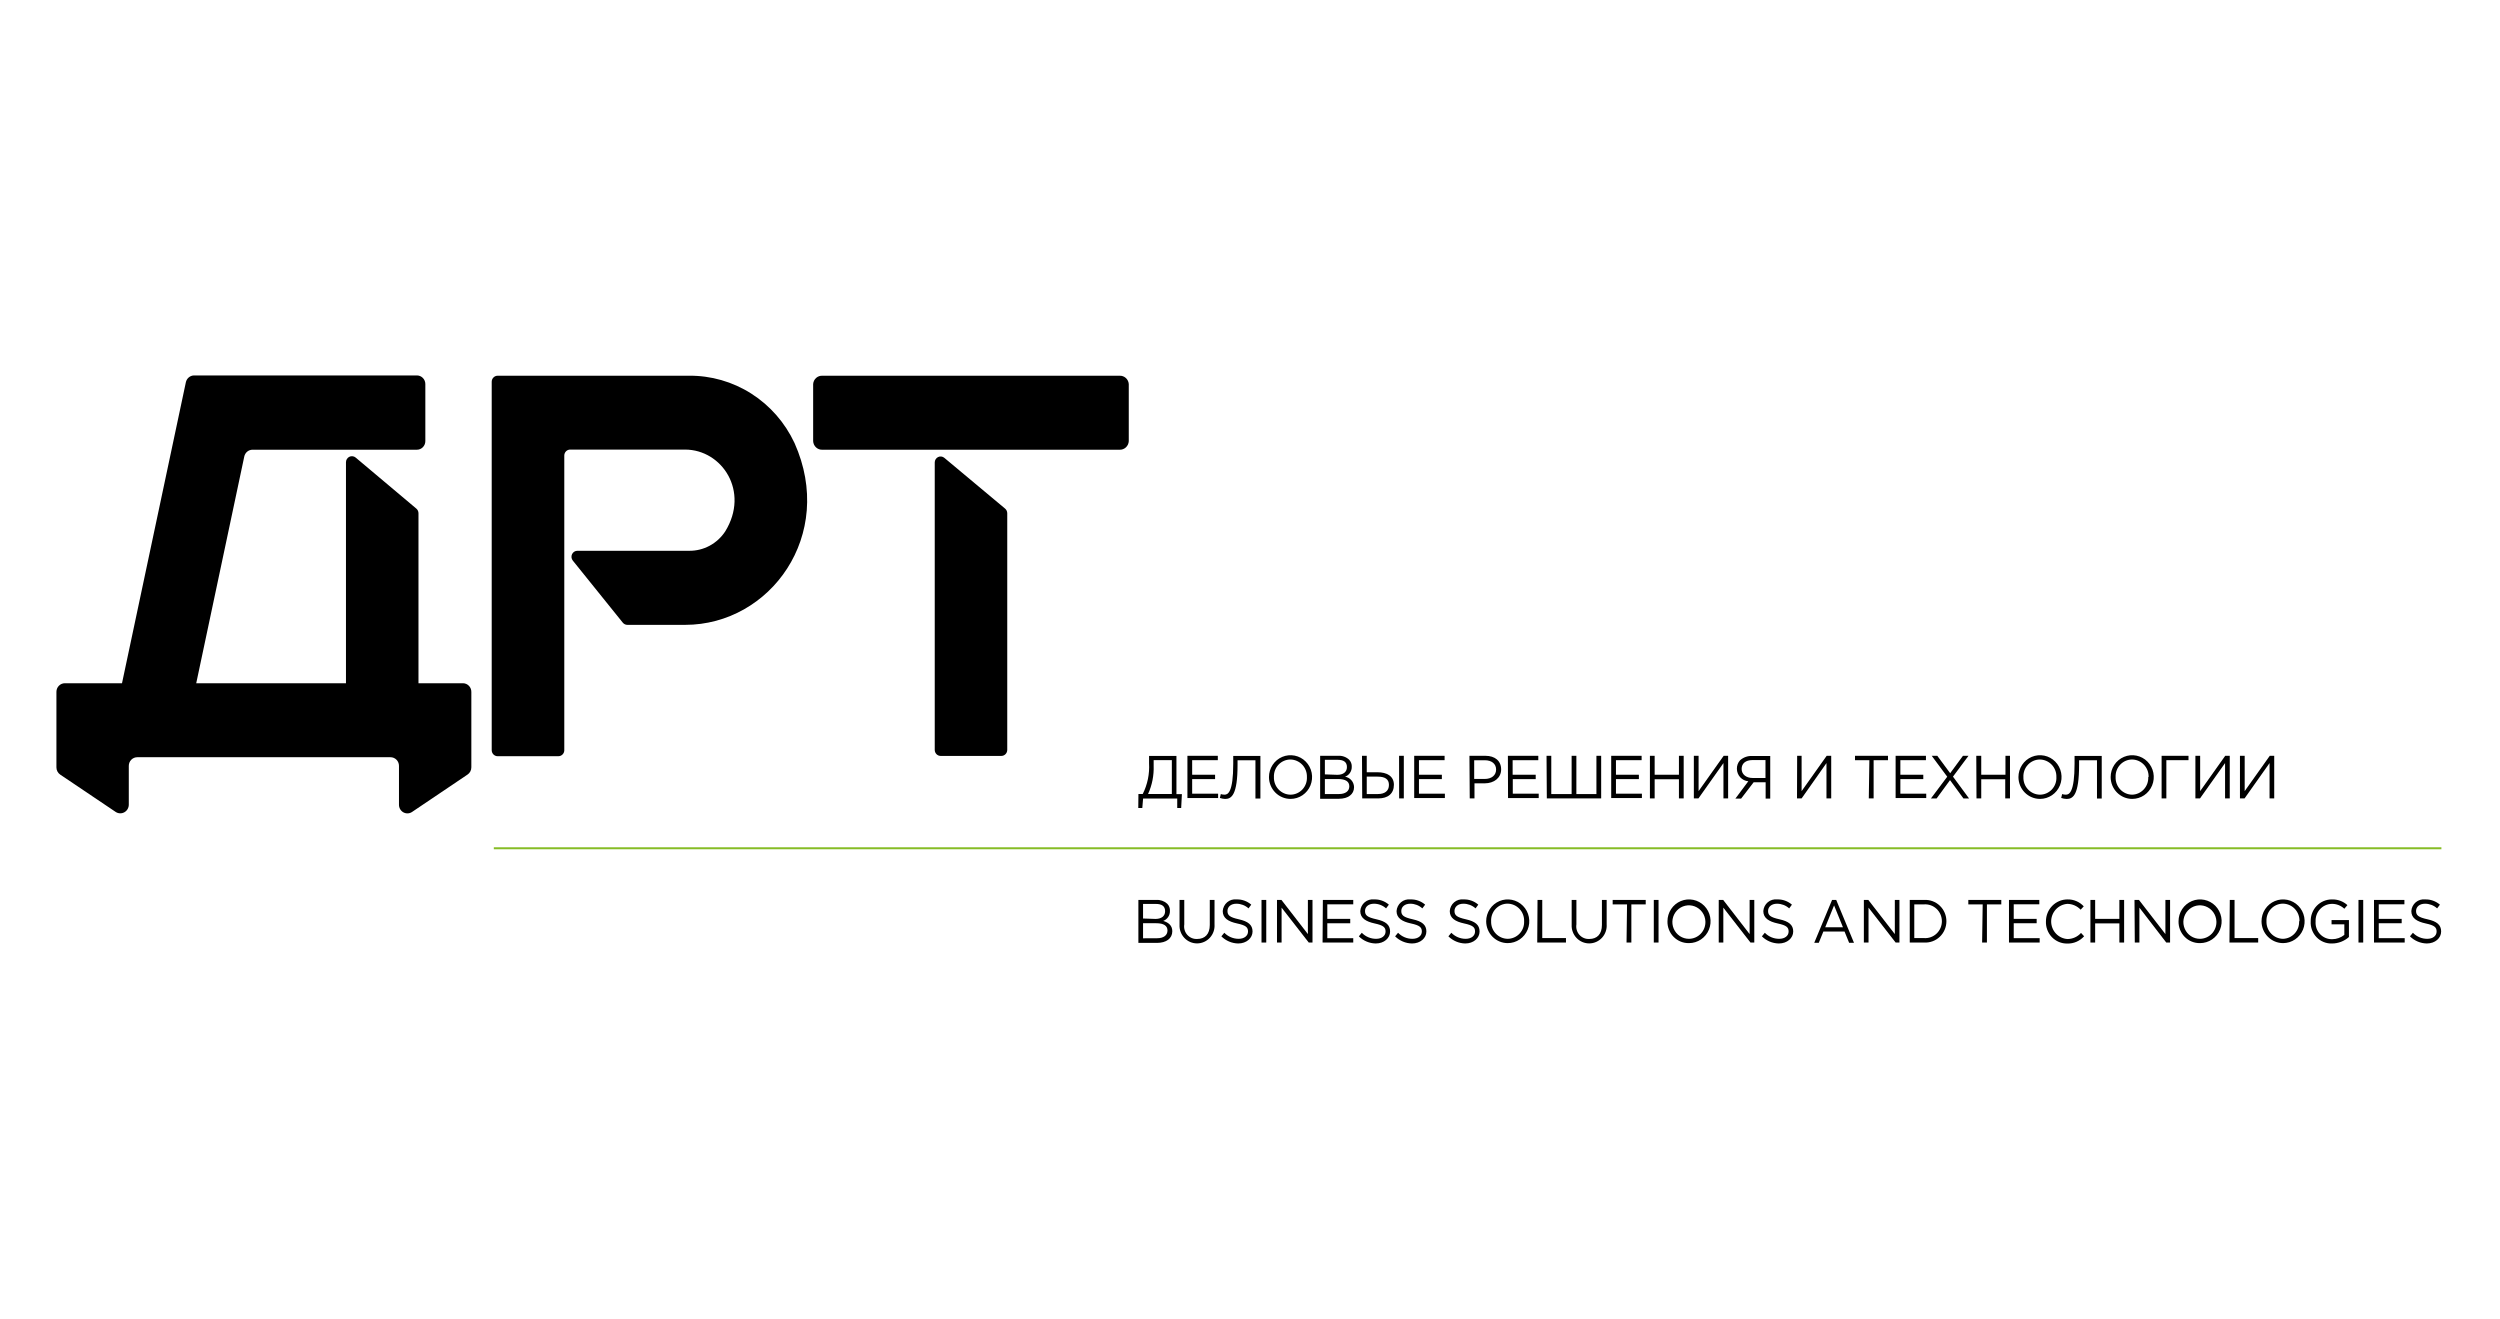 <?xml version="1.0" encoding="UTF-8"?> <svg xmlns="http://www.w3.org/2000/svg" width="1152" height="608" viewBox="0 0 1152 608" fill="none"><g clip-path="url(#clip0_3607_46)"><path d="M257.292 348.462H229.311C228.586 348.462 227.891 348.167 227.378 347.644C226.866 347.121 226.578 346.411 226.578 345.671V175.893C226.587 175.158 226.878 174.457 227.39 173.941C227.902 173.425 228.591 173.135 229.311 173.135H317.403C327.577 173.018 337.571 175.879 346.205 181.379C354.838 186.879 361.75 194.788 366.123 204.172C385.084 246.575 354.93 287.934 315.724 287.934H289.092C288.69 287.935 288.292 287.845 287.928 287.671C287.564 287.496 287.242 287.242 286.985 286.926L263.942 258.31C263.616 257.905 263.411 257.414 263.349 256.893C263.287 256.373 263.372 255.846 263.593 255.373C263.814 254.9 264.162 254.502 264.597 254.224C265.032 253.946 265.536 253.8 266.048 253.804H317.567C320.848 253.84 324.085 253.042 326.987 251.481C329.89 249.919 332.366 247.644 334.192 244.86C345.516 226.466 332.743 207.165 315.658 207.165H262.757C262.399 207.16 262.045 207.228 261.713 207.365C261.382 207.502 261.08 207.704 260.827 207.96C260.572 208.217 260.37 208.522 260.233 208.859C260.095 209.196 260.024 209.557 260.025 209.922V345.435C260.056 345.821 260.009 346.209 259.886 346.576C259.763 346.942 259.567 347.278 259.31 347.563C259.053 347.847 258.741 348.074 258.394 348.229C258.046 348.384 257.671 348.463 257.292 348.462Z" fill="black"></path><path d="M515.89 173.139H378.978C377.915 173.074 376.869 173.441 376.068 174.158C375.267 174.876 374.775 175.887 374.699 176.973V203.268C374.725 203.816 374.855 204.353 375.084 204.849C375.313 205.345 375.635 205.79 376.033 206.159C376.431 206.527 376.896 206.812 377.401 206.997C377.906 207.182 378.442 207.263 378.978 207.236H515.89C516.962 207.282 518.008 206.895 518.803 206.159C519.598 205.422 520.077 204.396 520.137 203.302V176.973C520.06 175.893 519.573 174.887 518.779 174.17C517.985 173.454 516.948 173.084 515.89 173.139ZM435.139 210.968C434.742 210.636 434.261 210.426 433.752 210.363C433.243 210.3 432.726 210.387 432.264 210.612C431.801 210.838 431.41 211.194 431.138 211.638C430.866 212.082 430.724 212.597 430.728 213.121V345.54C430.728 346.274 431.011 346.979 431.516 347.502C432.022 348.024 432.708 348.322 433.427 348.331H461.441C462.161 348.322 462.847 348.024 463.352 347.502C463.857 346.979 464.141 346.274 464.141 345.54V236.524C464.141 236.113 464.053 235.708 463.883 235.335C463.712 234.964 463.463 234.635 463.153 234.372L435.139 210.968Z" fill="black"></path><path d="M213.377 314.834H192.835V236.52C192.836 236.109 192.748 235.703 192.577 235.331C192.406 234.959 192.157 234.63 191.848 234.368L163.866 210.829C163.466 210.501 162.984 210.294 162.474 210.233C161.964 210.171 161.447 210.258 160.984 210.483C160.52 210.707 160.128 211.061 159.851 211.503C159.575 211.945 159.427 212.457 159.422 212.981V314.834H90.423L112.578 210.291C112.78 209.414 113.268 208.633 113.962 208.077C114.656 207.521 115.514 207.223 116.397 207.231H192.111C192.624 207.231 193.131 207.128 193.605 206.926C194.079 206.725 194.508 206.429 194.87 206.057C195.23 205.685 195.516 205.244 195.709 204.759C195.903 204.273 196 203.754 195.996 203.23V176.968C195.996 175.916 195.586 174.906 194.858 174.162C194.129 173.418 193.141 173 192.111 173H89.436C88.552 173.009 87.697 173.322 87.01 173.89C86.323 174.458 85.843 175.246 85.65 176.127L56.22 314.834H29.885C28.855 314.834 27.866 315.252 27.138 315.997C26.41 316.741 26 317.75 26 318.803V353.572C25.992 354.237 26.147 354.893 26.452 355.481C26.757 356.069 27.202 356.568 27.745 356.934L53.323 374.151C53.915 374.536 54.596 374.752 55.297 374.777C55.999 374.801 56.693 374.632 57.309 374.289C57.924 373.945 58.438 373.439 58.797 372.824C59.156 372.208 59.346 371.505 59.347 370.789V352.899C59.347 351.847 59.757 350.838 60.485 350.093C61.214 349.349 62.202 348.931 63.232 348.931H179.931C180.443 348.927 180.953 349.027 181.427 349.224C181.903 349.421 182.335 349.713 182.699 350.081C183.063 350.45 183.352 350.89 183.549 351.373C183.747 351.857 183.848 352.375 183.848 352.899V370.789C183.839 371.509 184.022 372.219 184.379 372.842C184.735 373.465 185.25 373.976 185.87 374.322C186.489 374.667 187.189 374.834 187.894 374.804C188.6 374.774 189.283 374.548 189.872 374.151L215.418 356.934C215.969 356.575 216.422 356.077 216.733 355.488C217.044 354.9 217.204 354.241 217.196 353.572V318.903C217.209 318.38 217.12 317.858 216.935 317.369C216.75 316.881 216.471 316.435 216.116 316.056C215.761 315.678 215.336 315.375 214.866 315.166C214.396 314.956 213.89 314.844 213.377 314.834Z" fill="black"></path><path d="M524.586 365.878H526.573C528.772 361.494 529.778 356.593 529.486 351.683V348.327H542.102V365.946H544.619L544.288 372.322H542.467V367.959H526.738L526.374 372.322H524.52L524.586 365.878ZM539.983 365.878V350.273H531.605V352.824C531.773 357.321 530.888 361.794 529.023 365.878H539.983Z" fill="black"></path><path d="M547.164 348.274H561.17V350.288H549.349V357H559.912V359.013H549.349V365.725H561.303V367.739H547.164V348.274Z" fill="black"></path><path d="M562.117 367.691L562.548 365.912C563.104 366.093 563.685 366.184 564.27 366.181C565.759 366.181 568.276 365.274 568.276 351.884V348.327H580.793V367.959H578.508V350.341H570.263V352.489C570.263 366.248 567.514 368.16 564.534 368.16C563.71 368.126 562.896 367.968 562.117 367.691Z" fill="black"></path><path d="M584.742 358.068C584.742 356.076 585.325 354.13 586.417 352.475C587.508 350.819 589.059 349.529 590.875 348.766C592.689 348.004 594.687 347.805 596.614 348.193C598.541 348.582 600.311 349.541 601.697 350.949C603.09 352.357 604.033 354.151 604.419 356.104C604.804 358.057 604.603 360.081 603.855 361.921C603.101 363.76 601.83 365.332 600.195 366.439C598.561 367.545 596.641 368.136 594.676 368.136C592.042 368.136 589.514 367.075 587.652 365.187C585.789 363.299 584.742 360.738 584.742 358.068ZM602.227 358.068C602.261 357.027 602.089 355.99 601.726 355.017C601.36 354.043 600.806 353.154 600.097 352.4C599.387 351.647 598.536 351.045 597.594 350.629C596.652 350.213 595.637 349.993 594.61 349.98C593.581 349.983 592.563 350.198 591.619 350.611C590.674 351.024 589.822 351.626 589.113 352.382C588.405 353.138 587.854 354.031 587.496 355.009C587.138 355.986 586.978 357.026 587.027 358.068C586.987 359.111 587.154 360.153 587.517 361.13C587.881 362.107 588.434 363 589.144 363.757C589.854 364.514 590.706 365.119 591.651 365.537C592.595 365.955 593.612 366.176 594.643 366.189C595.675 366.186 596.695 365.97 597.642 365.556C598.589 365.141 599.443 364.535 600.152 363.776C600.861 363.016 601.41 362.119 601.766 361.138C602.123 360.156 602.278 359.112 602.227 358.068Z" fill="black"></path><path d="M608.32 348.277H616.566C617.481 348.206 618.401 348.324 619.27 348.624C620.145 348.924 620.944 349.399 621.629 350.021C622.066 350.456 622.406 350.981 622.619 351.56C622.837 352.139 622.93 352.759 622.889 353.377C622.907 354.364 622.619 355.33 622.066 356.142C621.514 356.955 620.726 357.572 619.805 357.908C620.944 358.089 621.98 358.668 622.74 359.545C623.493 360.423 623.919 361.542 623.948 362.707C623.948 366.062 621.163 368.076 616.928 368.076H608.32V348.277ZM616.232 357.035C618.85 357.035 620.668 355.827 620.668 353.478C620.668 351.129 619.143 350.122 616.399 350.122H610.501V356.834L616.232 357.035ZM616.991 365.895C619.937 365.895 621.761 364.586 621.761 362.337C621.761 360.089 619.972 358.982 616.594 358.982H610.501V365.895H616.991Z" fill="black"></path><path d="M627.609 348.274H629.796V355.859H634.796C638.933 355.859 642.311 357.537 642.311 361.631C642.311 365.725 639.532 367.907 635.124 367.907H627.707L627.609 348.274ZM634.957 365.893C638.07 365.893 640.026 364.484 640.026 361.698C640.026 358.912 638.041 357.872 634.825 357.872H629.796V365.893H634.957ZM644.693 348.274H646.879V367.907H644.727L644.693 348.274Z" fill="black"></path><path d="M651.664 348.274H665.669V350.288H653.851V357H664.409V359.013H653.851V365.725H665.801V367.739H651.664V348.274Z" fill="black"></path><path d="M677.121 348.274H684.503C688.876 348.274 691.725 350.623 691.725 354.55C691.725 358.477 688.41 360.96 684.141 360.96H679.44V367.907H677.253L677.121 348.274ZM684.072 358.946C687.386 358.946 689.406 357.235 689.406 354.584C689.406 351.932 687.317 350.322 684.204 350.322H679.308V358.946H684.072Z" fill="black"></path><path d="M694.836 348.274H708.847V350.288H697.022V357H707.656V359.013H697.092V365.725H709.042V367.739H694.905L694.836 348.274Z" fill="black"></path><path d="M712.645 348.274H714.831V365.893H724.204V348.274H726.391V365.893H735.631V348.274H737.818V367.907H712.777L712.645 348.274Z" fill="black"></path><path d="M742.445 348.274H756.456V350.288H744.632V357H755.196V359.013H744.632V365.725H756.588V367.739H742.445V348.274Z" fill="black"></path><path d="M760.281 348.274H762.462V357H773.653V348.274H775.84V367.907H773.653V359.08H762.462V367.907H760.281V348.274Z" fill="black"></path><path d="M780.523 348.274H782.71V364.55L794.264 348.274H796.318V367.907H794.166V351.63L782.641 367.907H780.523V348.274Z" fill="black"></path><path d="M805.625 360.005C804.198 359.888 802.869 359.234 801.891 358.172C800.918 357.109 800.372 355.716 800.36 354.266C800.32 352.814 800.844 351.404 801.816 350.34C803.37 348.95 805.406 348.239 807.478 348.36H815.723V367.992H813.606V360.475H808.076L802.311 367.992H799.664L805.625 360.005ZM813.537 358.495V350.239H807.61C804.302 350.239 802.547 351.85 802.547 354.333C802.547 356.817 804.63 358.495 807.61 358.495H813.537Z" fill="black"></path><path d="M828.126 348.274H830.18V364.55L841.734 348.274H843.822V367.907H841.636V351.63L830.18 367.907H828.062L828.126 348.274Z" fill="black"></path><path d="M861.408 350.288H854.785V348.274H869.987V350.288H863.364V367.907H861.143L861.408 350.288Z" fill="black"></path><path d="M873.5 348.274H887.476V350.288H875.686V357H886.251V359.013H875.686V365.725H887.609V367.739H873.5V348.274Z" fill="black"></path><path d="M897.282 357.906L890.13 348.274H892.708L898.64 356.295L904.532 348.274H907.081L899.929 357.872L907.346 367.94H904.762L898.571 359.483L892.38 367.94H889.762L897.282 357.906Z" fill="black"></path><path d="M910.672 348.274H912.956V357H924.113V348.274H926.202V367.907H924.015V359.08H912.956V367.907H910.77L910.672 348.274Z" fill="black"></path><path d="M930.102 358.068C930.102 356.076 930.683 354.13 931.776 352.475C932.863 350.819 934.417 349.529 936.235 348.766C938.048 348.004 940.044 347.805 941.972 348.193C943.899 348.582 945.672 349.541 947.058 350.949C948.445 352.357 949.394 354.151 949.774 356.104C950.16 358.057 949.964 360.081 949.21 361.921C948.462 363.76 947.185 365.332 945.551 366.439C943.917 367.545 942.001 368.136 940.033 368.136C937.398 368.136 934.872 367.075 933.007 365.187C931.149 363.299 930.102 360.738 930.102 358.068ZM947.582 358.068C947.616 357.027 947.45 355.99 947.081 355.017C946.719 354.043 946.167 353.154 945.453 352.4C944.745 351.647 943.894 351.045 942.95 350.629C942.012 350.213 940.994 349.993 939.97 349.98C938.94 349.983 937.921 350.198 936.977 350.611C936.034 351.024 935.182 351.626 934.469 352.382C933.761 353.138 933.214 354.031 932.852 355.009C932.495 355.986 932.334 357.026 932.386 358.068C932.346 359.111 932.512 360.153 932.875 361.13C933.237 362.107 933.79 363 934.503 363.757C935.211 364.514 936.063 365.119 937.006 365.537C937.956 365.955 938.968 366.176 940.004 366.189C941.034 366.186 942.052 365.97 943.002 365.556C943.945 365.141 944.803 364.535 945.511 363.776C946.218 363.016 946.771 362.119 947.127 361.138C947.484 360.156 947.639 359.112 947.582 358.068Z" fill="black"></path><path d="M949.797 367.691L950.228 365.912C950.787 366.093 951.368 366.184 951.949 366.181C953.439 366.181 955.959 365.274 955.959 351.884V348.327H968.474V367.959H966.288V350.341H958.042V352.489C958.042 366.248 955.292 368.16 952.317 368.16C951.454 368.136 950.608 367.978 949.797 367.691Z" fill="black"></path><path d="M972.59 358.068C972.59 356.076 973.171 354.13 974.264 352.475C975.357 350.819 976.905 349.529 978.724 348.766C980.536 348.004 982.533 347.805 984.46 348.193C986.388 348.582 988.16 349.541 989.547 350.949C990.939 352.357 991.883 354.151 992.268 356.104C992.648 358.057 992.452 360.081 991.699 361.921C990.951 363.76 989.673 365.332 988.045 366.439C986.411 367.545 984.489 368.136 982.521 368.136C979.892 368.136 977.36 367.075 975.501 365.187C973.637 363.299 972.59 360.738 972.59 358.068ZM990.076 358.068C990.111 357.027 989.938 355.99 989.575 355.017C989.207 354.043 988.655 353.154 987.941 352.4C987.234 351.647 986.382 351.045 985.444 350.629C984.501 350.213 983.482 349.993 982.458 349.98C981.428 349.983 980.409 350.198 979.466 350.611C978.522 351.024 977.671 351.626 976.963 352.382C976.249 353.138 975.703 354.031 975.346 355.009C974.983 355.986 974.828 357.026 974.874 358.068C974.834 359.111 975.001 360.153 975.363 361.13C975.732 362.107 976.284 363 976.992 363.757C977.699 364.514 978.557 365.119 979.5 365.537C980.444 365.955 981.462 366.176 982.492 366.189C983.511 366.164 984.512 365.931 985.438 365.507C986.365 365.082 987.199 364.473 987.89 363.716C988.58 362.959 989.115 362.069 989.466 361.099C989.811 360.129 989.961 359.098 989.909 358.068H990.076Z" fill="black"></path><path d="M996.07 348.274H1008.46V350.288H998.257V367.907H996.07V348.274Z" fill="black"></path><path d="M1011.64 348.274H1013.83V364.55L1025.38 348.274H1027.47V367.907H1025.31V351.63L1013.76 367.907H1011.64V348.274Z" fill="black"></path><path d="M1032.17 348.274H1034.35V364.55L1045.91 348.274H1047.96V367.907H1045.81V351.63L1034.29 367.907H1032.17V348.274Z" fill="black"></path><path d="M524.566 414.686H532.812C534.651 414.569 536.462 415.196 537.845 416.431C538.281 416.866 538.619 417.39 538.836 417.969C539.054 418.548 539.145 419.169 539.103 419.787C539.122 420.778 538.835 421.75 538.283 422.568C537.731 423.386 536.941 424.009 536.024 424.351C538.341 425.056 540.196 426.398 540.196 429.117C540.196 432.472 537.381 434.486 533.143 434.486H524.566V414.686ZM532.448 423.445C535.063 423.445 536.884 422.237 536.884 419.888C536.884 417.539 535.361 416.532 532.613 416.532H526.719V423.244L532.448 423.445ZM533.209 432.338C536.156 432.338 537.977 430.996 537.977 428.781C537.977 426.566 536.189 425.425 532.812 425.425H526.719V432.372L533.209 432.338Z" fill="black"></path><path d="M543.527 426.099V414.689H545.712V425.965C545.572 426.818 545.623 427.692 545.861 428.522C546.098 429.353 546.517 430.119 547.086 430.763C547.655 431.407 548.36 431.914 549.148 432.245C549.936 432.577 550.787 432.724 551.639 432.677C555.216 432.677 557.467 430.496 557.467 426.2V414.689H559.652V425.932C559.734 427.047 559.588 428.168 559.225 429.225C558.862 430.282 558.289 431.252 557.542 432.075C556.794 432.899 555.889 433.559 554.88 434.013C553.871 434.468 552.782 434.709 551.678 434.721C550.574 434.732 549.479 434.514 548.462 434.08C547.444 433.647 546.525 433.006 545.761 432.198C544.998 431.39 544.405 430.432 544.021 429.383C543.636 428.335 543.468 427.217 543.527 426.099Z" fill="black"></path><path d="M562.805 431.466L564.162 429.821C565.029 430.707 566.061 431.408 567.198 431.887C568.335 432.365 569.554 432.61 570.785 432.607C573.367 432.607 575.089 431.198 575.089 429.251C575.089 427.305 574.129 426.398 570.056 425.526C565.983 424.653 563.434 423.076 563.434 419.821C563.487 419.039 563.696 418.276 564.048 417.578C564.4 416.88 564.887 416.262 565.481 415.761C566.075 415.259 566.763 414.884 567.504 414.659C568.245 414.435 569.023 414.364 569.791 414.452C572.272 414.369 574.694 415.231 576.579 416.868L575.321 418.579C573.779 417.192 571.787 416.428 569.725 416.432C567.208 416.432 565.619 417.841 565.619 419.787C565.619 421.734 566.613 422.673 570.851 423.613C575.089 424.553 577.175 426.164 577.175 429.218C577.175 432.271 574.394 434.755 570.553 434.755C567.651 434.699 564.88 433.523 562.805 431.466Z" fill="black"></path><path d="M581.305 414.689H583.492V434.322H581.305V414.689Z" fill="black"></path><path d="M588.438 414.689H590.49L602.674 430.429V414.689H604.798V434.322H603.071L590.557 418.247V434.322H588.438V414.689Z" fill="black"></path><path d="M609.574 414.689H623.579V416.703H611.622V423.415H622.186V425.428H611.622V432.308H623.579V434.322H609.441L609.574 414.689Z" fill="black"></path><path d="M626.152 431.466L627.51 429.821C628.373 430.711 629.403 431.416 630.543 431.894C631.676 432.373 632.902 432.615 634.133 432.607C636.745 432.607 638.471 431.198 638.471 429.251C638.471 427.305 637.476 426.398 633.437 425.526C629.398 424.653 626.814 423.076 626.814 419.821C626.866 419.039 627.073 418.276 627.43 417.578C627.781 416.88 628.264 416.262 628.862 415.761C629.455 415.259 630.146 414.884 630.882 414.659C631.624 414.435 632.401 414.364 633.172 414.452C635.664 414.361 638.097 415.223 639.991 416.868L638.702 418.579C637.171 417.195 635.192 416.43 633.138 416.432C630.623 416.432 629.001 417.841 629.001 419.787C629.001 421.734 629.99 422.673 634.265 423.613C638.535 424.553 640.554 426.164 640.554 429.218C640.554 432.271 637.804 434.755 633.932 434.755C631.02 434.708 628.235 433.531 626.152 431.466Z" fill="black"></path><path d="M642.867 431.466L644.225 429.821C645.088 430.711 646.124 431.416 647.257 431.894C648.397 432.373 649.617 432.615 650.848 432.607C653.466 432.607 655.186 431.198 655.186 429.251C655.186 427.305 654.191 426.398 650.152 425.526C646.112 424.653 643.529 423.076 643.529 419.821C643.586 419.039 643.794 418.276 644.145 417.578C644.496 416.88 644.985 416.262 645.577 415.761C646.17 415.259 646.86 414.884 647.603 414.659C648.345 414.435 649.122 414.364 649.887 414.452C652.378 414.361 654.818 415.223 656.711 416.868L655.417 418.579C653.886 417.195 651.907 416.43 649.858 416.432C647.338 416.432 645.715 417.841 645.715 419.787C645.715 421.734 646.711 422.673 650.98 423.613C655.255 424.553 657.275 426.164 657.275 429.218C657.275 432.271 654.525 434.755 650.652 434.755C647.735 434.708 644.95 433.531 642.867 431.466Z" fill="black"></path><path d="M667.418 431.466L668.776 429.821C669.645 430.707 670.675 431.408 671.814 431.887C672.947 432.365 674.167 432.61 675.399 432.607C677.982 432.607 679.703 431.198 679.703 429.251C679.703 427.305 678.742 426.398 674.674 425.526C670.6 424.653 668.051 423.076 668.051 419.821C668.103 419.039 668.31 418.276 668.661 417.578C669.012 416.88 669.501 416.262 670.094 415.761C670.692 415.259 671.377 414.884 672.119 414.659C672.861 414.435 673.638 414.364 674.409 414.452C676.889 414.369 679.311 415.231 681.193 416.868L679.939 418.579C678.396 417.192 676.4 416.428 674.34 416.432C671.825 416.432 670.232 417.841 670.232 419.787C670.232 421.734 671.227 422.673 675.468 423.613C679.703 424.553 681.791 426.164 681.791 429.218C681.791 432.271 679.006 434.755 675.169 434.755C672.269 434.689 669.501 433.514 667.418 431.466Z" fill="black"></path><path d="M684.828 424.518C684.828 422.527 685.409 420.58 686.503 418.925C687.59 417.269 689.144 415.979 690.956 415.217C692.774 414.455 694.771 414.255 696.698 414.644C698.626 415.032 700.393 415.991 701.785 417.399C703.172 418.807 704.121 420.601 704.501 422.554C704.886 424.507 704.691 426.531 703.937 428.371C703.183 430.21 701.912 431.783 700.277 432.889C698.643 433.995 696.727 434.586 694.759 434.586C692.124 434.586 689.598 433.525 687.734 431.637C685.875 429.749 684.828 427.188 684.828 424.518ZM702.309 424.518C702.349 423.475 702.182 422.434 701.819 421.456C701.457 420.479 700.905 419.586 700.191 418.829C699.483 418.072 698.632 417.466 697.688 417.049C696.739 416.631 695.726 416.409 694.696 416.397C693.66 416.4 692.642 416.615 691.693 417.03C690.749 417.445 689.892 418.051 689.184 418.81C688.476 419.57 687.924 420.467 687.567 421.448C687.21 422.43 687.055 423.474 687.112 424.518C687.078 425.559 687.245 426.597 687.613 427.57C687.976 428.543 688.528 429.433 689.241 430.186C689.949 430.939 690.801 431.541 691.744 431.957C692.682 432.372 693.701 432.593 694.725 432.606C695.755 432.603 696.773 432.388 697.717 431.975C698.661 431.563 699.512 430.96 700.226 430.204C700.933 429.449 701.48 428.555 701.842 427.578C702.199 426.6 702.36 425.56 702.309 424.518Z" fill="black"></path><path d="M708.492 414.689H710.672V432.274H721.599V434.322H708.359L708.492 414.689Z" fill="black"></path><path d="M724.222 426.099V414.689H726.408V425.965C726.27 426.818 726.316 427.692 726.558 428.522C726.794 429.353 727.214 430.119 727.784 430.763C728.353 431.407 729.055 431.914 729.844 432.245C730.632 432.577 731.483 432.724 732.335 432.677C735.914 432.677 738.164 430.496 738.164 426.2V414.689H740.35V425.932C740.431 427.047 740.287 428.168 739.919 429.225C739.556 430.282 738.987 431.252 738.239 432.075C737.491 432.899 736.587 433.559 735.575 434.013C734.568 434.468 733.48 434.709 732.375 434.721C731.271 434.732 730.177 434.514 729.159 434.08C728.14 433.647 727.22 433.006 726.46 432.198C725.695 431.39 725.102 430.432 724.717 429.383C724.331 428.335 724.164 427.217 724.222 426.099Z" fill="black"></path><path d="M749.74 416.736H743.117V414.689H758.348V416.736H751.731V434.322H749.51L749.74 416.736Z" fill="black"></path><path d="M762.07 414.689H764.257V434.322H762.07V414.689Z" fill="black"></path><path d="M768.367 424.518C768.367 422.527 768.948 420.58 770.041 418.925C771.128 417.269 772.682 415.979 774.5 415.217C776.313 414.455 778.309 414.255 780.237 414.644C782.165 415.032 783.937 415.991 785.323 417.399C786.71 418.807 787.66 420.601 788.039 422.554C788.425 424.507 788.229 426.531 787.475 428.371C786.727 430.21 785.45 431.783 783.816 432.889C782.182 433.995 780.266 434.586 778.298 434.586C776.986 434.618 775.68 434.38 774.46 433.885C773.24 433.391 772.135 432.65 771.203 431.709C770.277 430.767 769.546 429.644 769.057 428.409C768.568 427.173 768.332 425.849 768.367 424.518ZM785.847 424.518C785.778 423.008 785.272 421.552 784.391 420.332C783.511 419.111 782.297 418.18 780.899 417.653C779.5 417.126 777.976 417.027 776.526 417.368C775.07 417.708 773.747 418.474 772.722 419.571C771.692 420.667 771.008 422.044 770.743 423.533C770.484 425.021 770.657 426.555 771.249 427.943C771.836 429.331 772.82 430.514 774.069 431.343C775.312 432.171 776.773 432.611 778.263 432.606C779.293 432.603 780.312 432.388 781.255 431.975C782.199 431.563 783.056 430.96 783.764 430.204C784.472 429.449 785.024 428.555 785.381 427.578C785.738 426.6 785.899 425.56 785.847 424.518Z" fill="black"></path><path d="M791.992 414.689H794.041L806.227 430.429V414.689H808.379V434.322H806.624L794.11 418.247V434.322H791.992V414.689Z" fill="black"></path><path d="M811.875 431.466L813.233 429.821C814.096 430.711 815.126 431.416 816.265 431.894C817.405 432.373 818.624 432.615 819.856 432.607C822.474 432.607 824.194 431.198 824.194 429.251C824.194 427.305 823.199 426.398 819.16 425.526C815.12 424.653 812.537 423.076 812.537 419.821C812.589 419.039 812.801 418.276 813.152 417.578C813.503 416.88 813.992 416.262 814.585 415.761C815.178 415.259 815.868 414.884 816.611 414.659C817.347 414.435 818.13 414.364 818.895 414.452C821.386 414.361 823.82 415.223 825.719 416.868L824.459 418.579C822.911 417.198 820.92 416.434 818.86 416.432C816.346 416.432 814.723 417.841 814.723 419.787C814.723 421.734 815.719 422.673 819.988 423.613C824.257 424.553 826.312 426.164 826.312 429.218C826.312 432.271 823.532 434.755 819.689 434.755C816.766 434.716 813.969 433.539 811.875 431.466Z" fill="black"></path><path d="M844.222 414.689H846.127L854.321 434.456H852.082L849.965 429.254H840.206L838.089 434.456H836L844.222 414.689ZM849.228 427.274L845.143 417.206L841.063 427.274H849.228Z" fill="black"></path><path d="M858.867 414.689H860.921L873.137 430.429V414.689H875.26V434.322H873.505L861.019 418.247V434.322H858.867V414.689Z" fill="black"></path><path d="M880.012 414.689H886.634C887.958 414.61 889.276 414.806 890.518 415.264C891.761 415.722 892.901 416.433 893.861 417.352C894.822 418.271 895.588 419.379 896.111 420.609C896.635 421.84 896.905 423.165 896.905 424.505C896.905 425.845 896.635 427.17 896.111 428.4C895.588 429.63 894.822 430.739 893.861 431.657C892.901 432.577 891.761 433.287 890.518 433.745C889.276 434.203 887.958 434.399 886.634 434.321H880.012V414.689ZM886.634 432.274C887.687 432.343 888.735 432.194 889.724 431.836C890.714 431.477 891.623 430.916 892.388 430.187C893.159 429.459 893.769 428.579 894.189 427.602C894.604 426.624 894.822 425.57 894.822 424.505C894.822 423.439 894.604 422.385 894.189 421.407C893.769 420.43 893.159 419.55 892.388 418.821C891.623 418.093 890.714 417.533 889.724 417.173C888.735 416.815 887.687 416.666 886.634 416.736H882.1V432.274H886.634Z" fill="black"></path><path d="M913.623 416.736H907V414.689H922.196V416.736H915.573V434.322H913.358L913.623 416.736Z" fill="black"></path><path d="M925.738 414.689H939.715V416.703H927.925V423.415H938.489V425.428H927.925V432.308H939.876V434.322H925.738V414.689Z" fill="black"></path><path d="M942.773 424.52C942.773 421.851 943.82 419.29 945.684 417.401C947.549 415.513 950.075 414.453 952.71 414.453C954.108 414.42 955.495 414.688 956.784 415.237C958.078 415.786 959.235 416.605 960.19 417.641L958.769 419.185C957.98 418.35 957.031 417.683 955.99 417.223C954.942 416.762 953.815 416.516 952.675 416.5C950.644 416.633 948.74 417.544 947.347 419.049C945.955 420.555 945.178 422.541 945.178 424.604C945.178 426.668 945.955 428.654 947.347 430.16C948.74 431.665 950.644 432.576 952.675 432.709C953.855 432.706 955.023 432.454 956.099 431.969C957.175 431.483 958.142 430.775 958.936 429.89L960.357 431.434C959.379 432.526 958.182 433.391 956.847 433.97C955.506 434.549 954.062 434.829 952.606 434.79C951.283 434.814 949.971 434.563 948.745 434.051C947.526 433.54 946.415 432.78 945.494 431.817C944.574 430.854 943.855 429.71 943.388 428.455C942.917 427.2 942.71 425.861 942.773 424.52Z" fill="black"></path><path d="M963.266 414.689H965.446V423.415H976.609V414.689H978.795V434.322H976.609V425.495H965.446V434.322H963.266V414.689Z" fill="black"></path><path d="M983.578 414.689H985.632L997.819 430.429V414.689H999.971V434.322H998.216L985.834 418.247V434.322H983.71L983.578 414.689Z" fill="black"></path><path d="M1003.87 424.518C1003.87 422.527 1004.45 420.58 1005.54 418.925C1006.63 417.269 1008.19 415.979 1010 415.217C1011.82 414.455 1013.81 414.255 1015.74 414.644C1017.67 415.032 1019.44 415.991 1020.83 417.399C1022.21 418.807 1023.16 420.601 1023.54 422.554C1023.93 424.507 1023.73 426.531 1022.98 428.371C1022.23 430.21 1020.95 431.783 1019.32 432.889C1017.69 433.995 1015.76 434.586 1013.8 434.586C1012.49 434.618 1011.18 434.38 1009.96 433.885C1008.74 433.391 1007.63 432.65 1006.71 431.709C1005.78 430.767 1005.05 429.644 1004.56 428.409C1004.07 427.173 1003.84 425.849 1003.87 424.518ZM1021.32 424.518C1021.25 423.006 1020.74 421.55 1019.86 420.329C1018.98 419.107 1017.76 418.176 1016.36 417.65C1014.96 417.124 1013.43 417.027 1011.98 417.37C1010.53 417.714 1009.21 418.483 1008.18 419.583C1007.15 420.682 1006.47 422.063 1006.21 423.553C1005.95 425.044 1006.13 426.579 1006.73 427.967C1007.32 429.354 1008.31 430.534 1009.56 431.359C1010.81 432.183 1012.28 432.617 1013.77 432.606C1014.79 432.598 1015.81 432.38 1016.75 431.965C1017.69 431.551 1018.54 430.948 1019.25 430.192C1019.95 429.437 1020.49 428.545 1020.85 427.57C1021.21 426.595 1021.37 425.557 1021.32 424.518Z" fill="black"></path><path d="M1027.49 414.689H1029.68V432.274H1040.57V434.322H1027.33L1027.49 414.689Z" fill="black"></path><path d="M1042.11 424.518C1042.11 422.527 1042.69 420.58 1043.78 418.925C1044.87 417.269 1046.43 415.979 1048.24 415.217C1050.05 414.455 1052.05 414.255 1053.98 414.644C1055.9 415.032 1057.68 415.991 1059.06 417.399C1060.45 418.807 1061.4 420.601 1061.78 422.554C1062.16 424.507 1061.97 426.531 1061.22 428.371C1060.47 430.21 1059.19 431.783 1057.56 432.889C1055.93 433.995 1054 434.586 1052.04 434.586C1049.41 434.586 1046.88 433.525 1045.02 431.637C1043.15 429.749 1042.11 427.188 1042.11 424.518ZM1059.59 424.518C1059.63 423.475 1059.47 422.434 1059.1 421.456C1058.73 420.479 1058.18 419.586 1057.47 418.829C1056.76 418.072 1055.91 417.466 1054.97 417.049C1054.02 416.631 1053 416.409 1051.97 416.397C1050.94 416.4 1049.93 416.615 1048.98 417.03C1048.03 417.445 1047.17 418.051 1046.47 418.81C1045.75 419.57 1045.21 420.467 1044.85 421.448C1044.49 422.43 1044.34 423.474 1044.39 424.518C1044.36 425.559 1044.53 426.597 1044.89 427.57C1045.26 428.543 1045.81 429.433 1046.52 430.186C1047.23 430.939 1048.08 431.541 1049.02 431.957C1049.97 432.372 1050.98 432.593 1052.01 432.606C1053.02 432.58 1054.02 432.349 1054.95 431.926C1055.87 431.504 1056.7 430.898 1057.39 430.145C1058.08 429.391 1058.62 428.505 1058.97 427.539C1059.32 426.573 1059.47 425.546 1059.42 424.518H1059.59Z" fill="black"></path><path d="M1064.78 424.526C1064.74 423.214 1064.97 421.911 1065.45 420.69C1065.92 419.471 1066.63 418.359 1067.53 417.42C1068.44 416.482 1069.52 415.737 1070.71 415.228C1071.9 414.719 1073.18 414.458 1074.48 414.458C1077.13 414.356 1079.71 415.294 1081.69 417.075L1080.27 418.753C1078.68 417.243 1076.56 416.435 1074.38 416.505C1073.37 416.539 1072.37 416.778 1071.45 417.206C1070.53 417.635 1069.7 418.246 1069.02 419.002C1068.33 419.758 1067.8 420.645 1067.46 421.61C1067.13 422.576 1066.98 423.602 1067.03 424.626C1066.95 425.684 1067.09 426.746 1067.44 427.745C1067.79 428.743 1068.35 429.656 1069.06 430.425C1069.78 431.193 1070.66 431.8 1071.62 432.206C1072.59 432.611 1073.63 432.808 1074.67 432.781C1076.71 432.778 1078.68 432.08 1080.27 430.801V425.935H1074.38V423.955H1082.39V431.774C1080.24 433.69 1077.48 434.751 1074.61 434.761C1073.28 434.811 1071.96 434.578 1070.73 434.077C1069.5 433.577 1068.38 432.82 1067.45 431.855C1066.53 430.891 1065.81 429.741 1065.35 428.478C1064.89 427.215 1064.69 425.869 1064.78 424.526Z" fill="black"></path><path d="M1086.79 414.689H1088.97V434.322H1086.79V414.689Z" fill="black"></path><path d="M1093.94 414.689H1107.95V416.703H1096.13V423.415H1106.69V425.428H1096.13V432.308H1108.08V434.322H1093.94V414.689Z" fill="black"></path><path d="M1110.51 431.466L1111.87 429.821C1112.73 430.711 1113.76 431.416 1114.9 431.894C1116.04 432.373 1117.26 432.615 1118.49 432.607C1121.11 432.607 1122.79 431.198 1122.79 429.251C1122.79 427.305 1121.83 426.398 1117.76 425.526C1113.69 424.653 1111.14 423.076 1111.14 419.821C1111.19 419.039 1111.4 418.276 1111.75 417.578C1112.1 416.88 1112.59 416.262 1113.18 415.761C1113.78 415.259 1114.47 414.884 1115.21 414.659C1115.95 414.435 1116.73 414.364 1117.5 414.452C1119.98 414.38 1122.41 415.24 1124.32 416.868L1123.03 418.579C1121.5 417.195 1119.51 416.43 1117.46 416.432C1114.94 416.432 1113.32 417.841 1113.32 419.787C1113.32 421.734 1114.32 422.673 1118.59 423.613C1122.86 424.553 1124.88 426.164 1124.88 429.218C1124.88 432.271 1122.13 434.755 1118.26 434.755C1115.36 434.699 1112.58 433.523 1110.51 431.466Z" fill="black"></path><path d="M227.551 390.884H1125" stroke="#86BC25" stroke-width="0.937" stroke-miterlimit="10"></path></g><defs><clipPath id="clip0_3607_46"><rect width="1099" height="262.692" fill="white" transform="translate(26 173)"></rect></clipPath></defs></svg> 